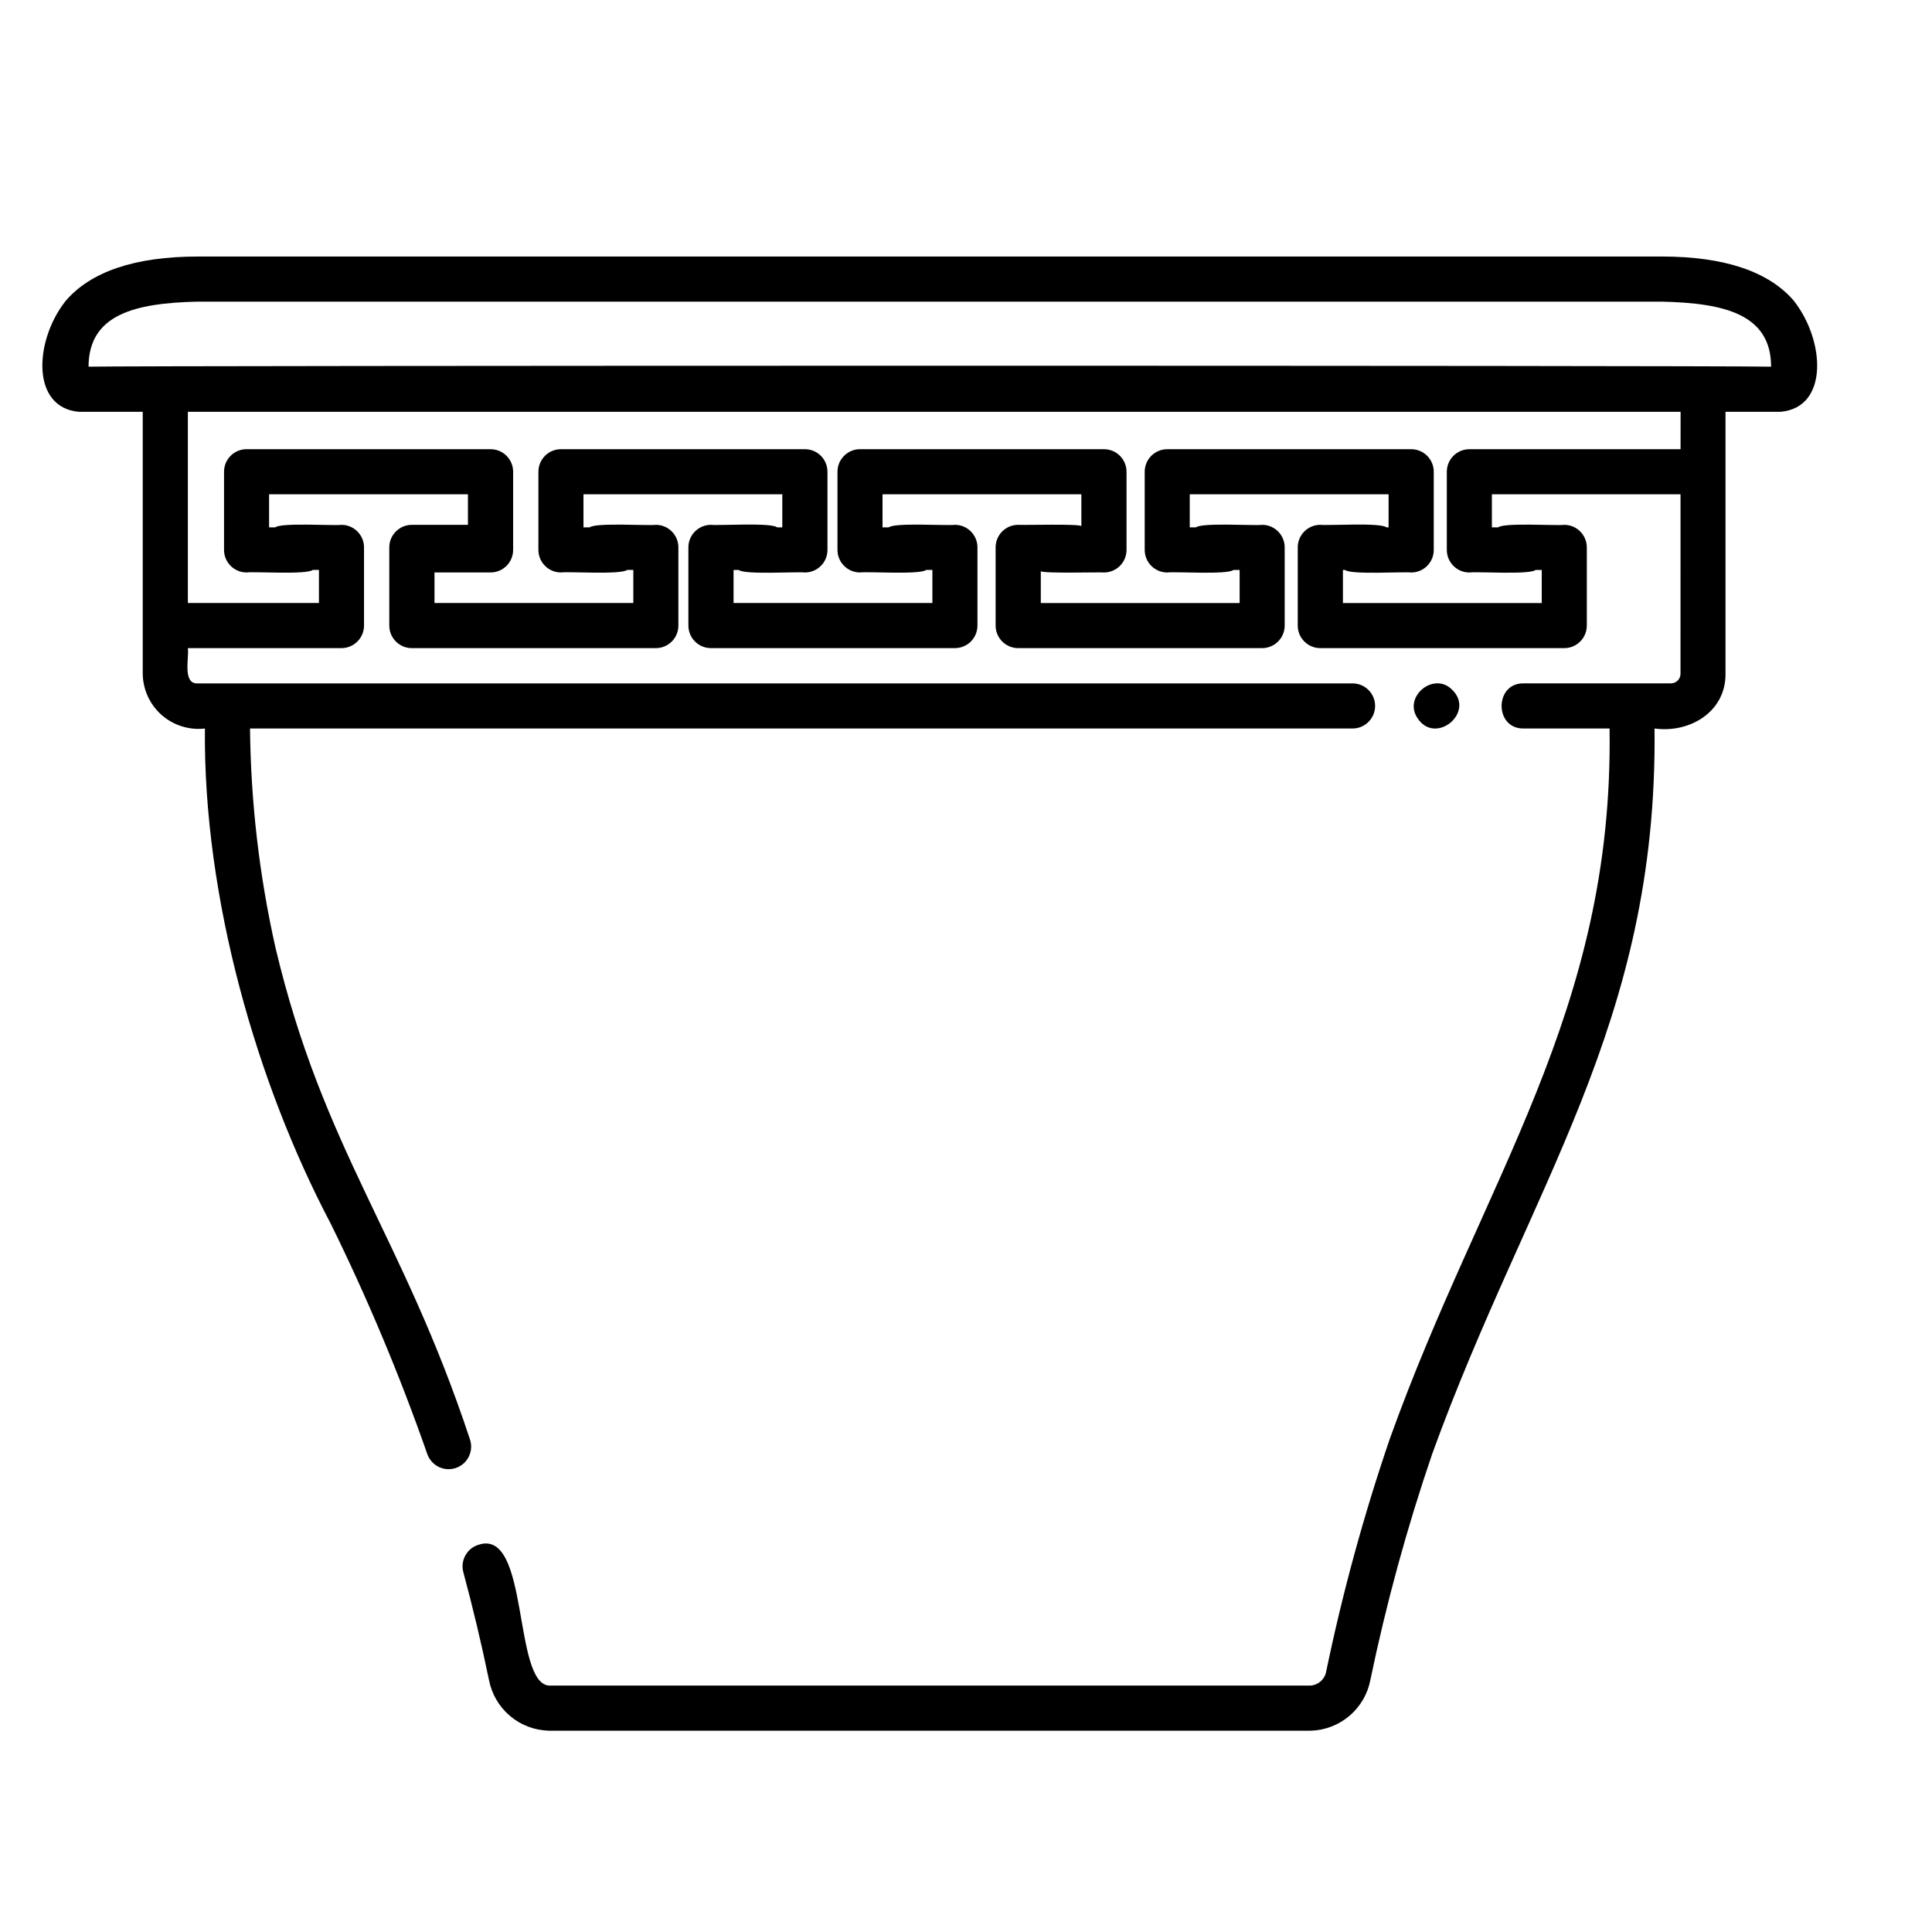 <?xml version="1.0" encoding="UTF-8"?>
<!-- Uploaded to: SVG Find, www.svgrepo.com, Generator: SVG Find Mixer Tools -->
<svg fill="#000000" width="800px" height="800px" version="1.1" viewBox="144 144 512 512" xmlns="http://www.w3.org/2000/svg">
 <g>
  <path d="m619.52 223.86c-6.668-7.883-18.488-11.879-35.125-11.879l-387.97 0.004c-16.625 0-28.465 3.992-35.125 11.879-8.219 10.535-9.09 28.141 3.586 29.27h16.941v69.426c0.051 4.184 1.871 8.152 5.012 10.918s7.309 4.066 11.465 3.586c-0.441 44.93 13.801 94.105 33.23 131v-0.004c9.793 19.859 18.367 40.297 25.676 61.199 0.504 1.512 1.594 2.762 3.019 3.469 1.43 0.707 3.082 0.812 4.594 0.297 1.508-0.52 2.746-1.617 3.441-3.051 0.691-1.438 0.785-3.09 0.254-4.594-17.926-54.238-38.793-76.535-51.539-130.36-4.269-19.031-6.519-38.457-6.719-57.957h292.18c3.301 0 5.977-2.676 5.977-5.981 0-3.301-2.676-5.977-5.977-5.977h-306.12c-4.062 0.145-2.113-7.129-2.547-9.344h40.715c3.301 0 5.981-2.68 5.981-5.981v-20.715c0-3.301-2.68-5.977-5.981-5.977-2.016 0.293-16.004-0.652-17.539 0.672h-1.637v-8.766h52.695v8.094h-14.863c-3.301 0-5.977 2.676-5.977 5.977v20.719c0 3.301 2.676 5.977 5.977 5.977h64.66c1.586 0 3.106-0.629 4.227-1.75 1.121-1.121 1.75-2.641 1.75-4.227v-20.719c0-1.586-0.629-3.106-1.75-4.227-1.121-1.121-2.641-1.754-4.227-1.75-2.18 0.285-15.891-0.645-17.539 0.672h-1.637l-0.004-8.766h52.695v8.762h-1.367c-1.594-1.324-15.488-0.414-17.539-0.672v0.004c-1.586 0-3.109 0.629-4.231 1.75s-1.75 2.641-1.75 4.227v20.715c0 3.301 2.676 5.981 5.981 5.981h64.648c1.586 0 3.106-0.629 4.227-1.75s1.75-2.644 1.75-4.231v-20.715c0-1.586-0.629-3.106-1.75-4.227s-2.641-1.754-4.227-1.75c-2.18 0.285-15.891-0.645-17.539 0.672h-1.641v-8.766h52.695v8.43c-0.719-0.648-15.539-0.223-16.742-0.336h-0.004c-1.586-0.004-3.106 0.629-4.227 1.75-1.121 1.121-1.75 2.641-1.75 4.227v20.715c0 1.586 0.629 3.109 1.75 4.231 1.121 1.121 2.641 1.75 4.227 1.75h64.648c3.301 0 5.981-2.68 5.981-5.981v-20.715c0-3.301-2.68-5.977-5.981-5.977-2.184 0.285-15.891-0.645-17.539 0.672h-1.641v-8.766h52.695v8.762h-0.559c-1.594-1.324-15.488-0.414-17.539-0.672l0.004 0.004c-1.586-0.004-3.109 0.629-4.231 1.75-1.121 1.121-1.75 2.641-1.75 4.227v20.715c0 1.586 0.629 3.109 1.75 4.231 1.121 1.121 2.644 1.75 4.231 1.75h64.648c3.301 0 5.977-2.68 5.977-5.981v-20.715c0-3.301-2.676-5.977-5.977-5.977-2.18 0.285-15.895-0.645-17.543 0.672h-1.637v-8.766h49.992l-0.004 47.562c0 1.406-1.141 2.547-2.547 2.547h-39.047c-7.742-0.117-7.766 12.07 0 11.957h22.793c1.129 75.234-33.516 119.25-58.262 188.32-6.867 20.102-12.477 40.609-16.797 61.41-0.309 2.117-2.039 3.742-4.172 3.91h-201.84c-9.559-0.742-5.18-41.414-18.473-37.379v0.004c-3.188 0.855-5.074 4.137-4.219 7.324 2.519 9.344 4.812 18.965 6.801 28.582 0.715 3.715 2.68 7.07 5.566 9.512s6.523 3.82 10.305 3.91h201.83-0.004c3.781-0.086 7.418-1.469 10.305-3.91 2.891-2.441 4.852-5.801 5.566-9.512 4.219-20.312 9.695-40.344 16.406-59.973 25.719-70.961 59.766-113.67 58.906-192.2 9.297 1.301 18.91-4.398 18.809-14.504v-69.422h14.609c12.75-1.129 11.777-18.754 3.613-29.273zm-30.152 39.18-55.969 0.004c-3.301 0-5.977 2.676-5.977 5.977v20.715c0 3.305 2.676 5.981 5.977 5.981 2.035-0.293 16 0.652 17.543-0.672h1.637v8.762h-52.691v-8.762h0.555c1.594 1.324 15.488 0.414 17.543 0.672 1.582 0 3.106-0.633 4.227-1.754 1.117-1.121 1.75-2.641 1.746-4.227v-20.715c0.004-1.586-0.629-3.106-1.746-4.227-1.121-1.121-2.644-1.75-4.227-1.75h-64.652c-3.301 0-5.977 2.676-5.977 5.977v20.715c0 3.305 2.676 5.981 5.977 5.981 2.184-0.285 15.895 0.648 17.543-0.672h1.637v8.762h-52.691v-8.43c0.719 0.648 15.535 0.223 16.742 0.336v0.004c1.586 0 3.106-0.633 4.227-1.754 1.121-1.121 1.75-2.641 1.75-4.227v-20.715c0-1.586-0.629-3.106-1.75-4.227-1.121-1.121-2.641-1.75-4.227-1.75h-64.648c-1.586-0.004-3.106 0.629-4.227 1.75s-1.754 2.641-1.75 4.227v20.715c0 3.301 2.676 5.973 5.977 5.973 2.18-0.285 15.891 0.648 17.539-0.672h1.637v8.762h-52.691v-8.754h1.367c1.594 1.324 15.488 0.414 17.543 0.672h-0.004c1.586 0 3.109-0.629 4.231-1.75s1.75-2.644 1.75-4.231v-20.715c0-1.586-0.629-3.106-1.75-4.227s-2.644-1.754-4.231-1.75h-64.648c-3.301 0-5.977 2.676-5.977 5.977v20.715c0.004 3.301 2.68 5.973 5.977 5.973 2.18-0.285 15.891 0.648 17.539-0.672h1.637v8.762h-52.691v-8.09h14.863c3.301 0 5.977-2.676 5.977-5.981v-20.707c0-3.301-2.676-5.977-5.977-5.977h-64.66c-1.586-0.004-3.106 0.629-4.227 1.75-1.121 1.121-1.75 2.641-1.75 4.227v20.715c0.004 3.301 2.68 5.973 5.977 5.973 2.18-0.281 15.891 0.648 17.539-0.672h1.637v8.762h-34.738v-50.664h395.59zm23.988-21.867c-16.227-0.348-431.03-0.316-445.89 0 0.059-13.805 12.137-16.863 28.969-17.238l387.96 0.004c16.82 0.371 28.926 3.434 28.969 17.234z"/>
  <path d="m519.71 334.4c4.711 7.09 15.238-1.512 9.203-7.531-4.844-5.086-13.23 1.773-9.203 7.531z"/>
 </g>
</svg>